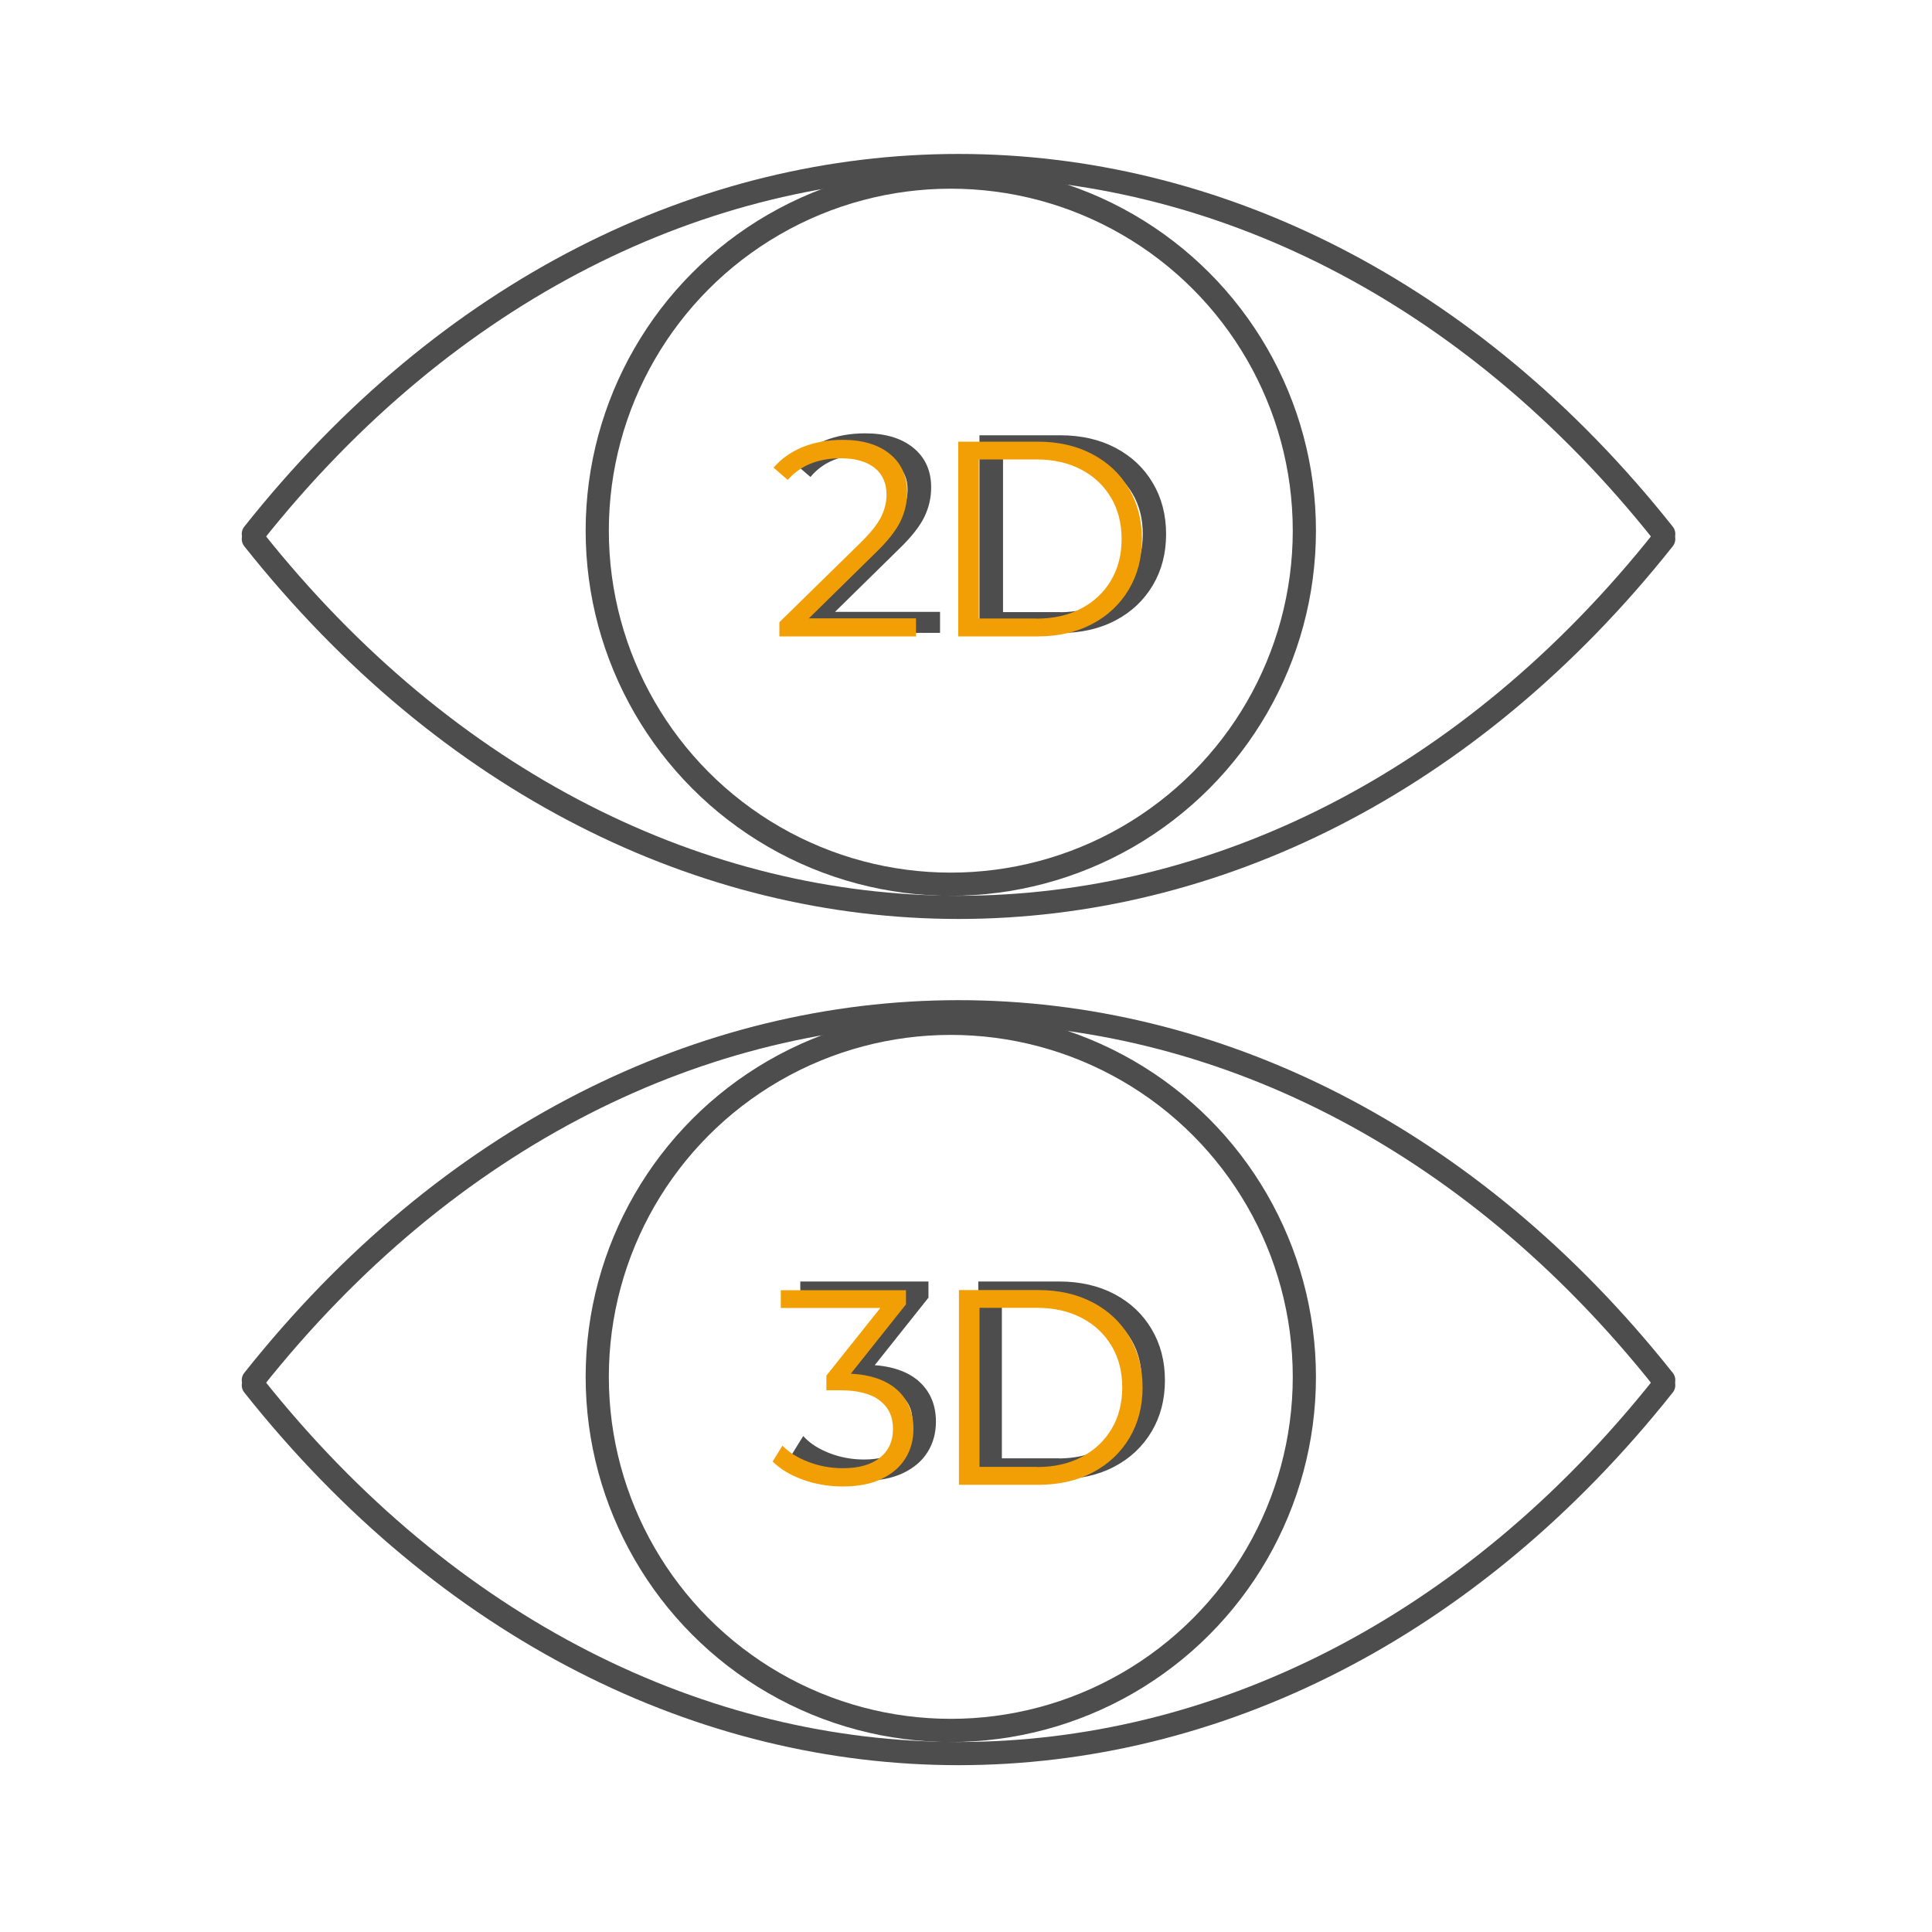 <svg xmlns="http://www.w3.org/2000/svg" id="Layer_1" viewBox="0 0 150 150"><defs><style>.cls-1{fill:#f29f05;}.cls-2{fill:#4d4d4d;stroke-width:.23px;}.cls-2,.cls-3{stroke:#4d4d4d;stroke-miterlimit:10;}.cls-3{fill:none;stroke-linecap:round;stroke-width:1.8px;}</style></defs><path class="cls-3" d="m19.67,41.45c30.26-38.13,79.24-38.13,109.5,0"></path><path class="cls-3" d="m19.67,41.85c30.26,38.13,79.24,38.13,109.5,0"></path><circle class="cls-3" cx="73.82" cy="41.2" r="27.45"></circle><path class="cls-2" d="m72.87,47.64v1.38h-10.61v-1.1l6.29-6.16c.79-.78,1.33-1.45,1.61-2.02s.42-1.14.42-1.72c0-.89-.31-1.59-.92-2.08s-1.49-.75-2.62-.75c-1.77,0-3.15.56-4.13,1.68l-1.1-.95c.59-.69,1.34-1.22,2.26-1.6.91-.37,1.95-.56,3.1-.56,1.54,0,2.76.36,3.66,1.09.9.73,1.35,1.73,1.35,2.99,0,.78-.17,1.53-.52,2.25-.35.72-1,1.55-1.97,2.48l-5.14,5.05h8.32Z"></path><path class="cls-2" d="m76.16,33.91h6.16c1.6,0,3.01.32,4.23.96,1.22.64,2.17,1.53,2.85,2.68.68,1.14,1.02,2.45,1.02,3.92s-.34,2.78-1.02,3.92c-.68,1.14-1.63,2.04-2.85,2.68-1.22.64-2.63.96-4.23.96h-6.16v-15.12Zm6.07,13.74c1.32,0,2.48-.26,3.48-.79s1.76-1.25,2.31-2.18c.55-.93.82-2,.82-3.21s-.27-2.28-.82-3.21c-.55-.93-1.32-1.66-2.31-2.18s-2.15-.79-3.48-.79h-4.47v12.35h4.47Z"></path><path class="cls-3" d="m19.67,107.15c30.26-38.13,79.24-38.13,109.5,0"></path><path class="cls-3" d="m19.67,107.55c30.26,38.13,79.24,38.13,109.5,0"></path><circle class="cls-3" cx="73.82" cy="106.9" r="27.45"></circle><path class="cls-2" d="m71.31,107.37c.83.77,1.24,1.77,1.24,3.01,0,.86-.21,1.63-.63,2.3-.42.67-1.04,1.2-1.86,1.59s-1.82.58-3,.58c-1.09,0-2.13-.18-3.1-.53-.97-.35-1.75-.82-2.34-1.41l.76-1.23c.5.52,1.17.94,2.01,1.26.83.32,1.73.49,2.68.49,1.24,0,2.2-.27,2.87-.81.68-.54,1.02-1.28,1.02-2.24s-.34-1.67-1.02-2.2c-.68-.53-1.7-.8-3.07-.8h-1.08v-1.14l4.19-5.25h-7.73v-1.38h9.72v1.1l-4.28,5.38c1.58.09,2.79.52,3.62,1.28Z"></path><path class="cls-2" d="m76.07,99.61h6.16c1.6,0,3.01.32,4.23.96,1.22.64,2.17,1.53,2.85,2.68.68,1.14,1.02,2.45,1.02,3.92s-.34,2.78-1.02,3.92c-.68,1.14-1.63,2.04-2.85,2.68-1.22.64-2.63.96-4.23.96h-6.16v-15.12Zm6.07,13.74c1.32,0,2.48-.26,3.48-.79s1.76-1.25,2.31-2.18c.55-.93.82-2,.82-3.21s-.27-2.28-.82-3.21c-.55-.93-1.32-1.66-2.31-2.18s-2.15-.79-3.48-.79h-4.47v12.35h4.47Z"></path><path class="cls-1" d="m71.12,48.03v1.38h-10.61v-1.1l6.29-6.16c.79-.78,1.33-1.45,1.61-2.02s.42-1.14.42-1.72c0-.89-.31-1.59-.92-2.08s-1.49-.75-2.62-.75c-1.77,0-3.15.56-4.13,1.68l-1.1-.95c.59-.69,1.34-1.22,2.26-1.6.91-.37,1.95-.56,3.1-.56,1.54,0,2.76.36,3.66,1.09.9.73,1.35,1.73,1.35,2.99,0,.78-.17,1.53-.52,2.25-.35.72-1,1.55-1.97,2.48l-5.14,5.05h8.32Z"></path><path class="cls-1" d="m74.4,34.29h6.16c1.6,0,3.01.32,4.23.96,1.22.64,2.17,1.53,2.85,2.68.68,1.14,1.02,2.45,1.02,3.92s-.34,2.78-1.02,3.92c-.68,1.14-1.63,2.04-2.85,2.68-1.22.64-2.63.96-4.23.96h-6.16v-15.12Zm6.07,13.74c1.32,0,2.48-.26,3.48-.79s1.76-1.25,2.31-2.18c.55-.93.82-2,.82-3.21s-.27-2.28-.82-3.21c-.55-.93-1.32-1.66-2.31-2.18s-2.15-.79-3.48-.79h-4.47v12.35h4.47Z"></path><path class="cls-1" d="m69.68,107.93c.83.77,1.24,1.77,1.24,3.01,0,.86-.21,1.63-.63,2.3-.42.67-1.04,1.2-1.86,1.59s-1.82.58-3,.58c-1.09,0-2.13-.18-3.1-.53-.97-.35-1.75-.82-2.34-1.41l.76-1.23c.5.52,1.17.94,2.01,1.26.83.32,1.73.49,2.68.49,1.24,0,2.2-.27,2.87-.81.68-.54,1.02-1.28,1.02-2.24s-.34-1.67-1.02-2.2c-.68-.53-1.7-.8-3.07-.8h-1.08v-1.14l4.19-5.25h-7.73v-1.38h9.72v1.1l-4.28,5.38c1.58.09,2.79.52,3.62,1.28Z"></path><path class="cls-1" d="m74.45,100.16h6.16c1.6,0,3.01.32,4.23.96,1.22.64,2.17,1.53,2.85,2.68.68,1.14,1.02,2.45,1.02,3.92s-.34,2.78-1.02,3.92c-.68,1.14-1.63,2.04-2.85,2.68-1.22.64-2.63.96-4.23.96h-6.16v-15.12Zm6.07,13.74c1.32,0,2.48-.26,3.48-.79s1.76-1.25,2.31-2.18c.55-.93.82-2,.82-3.21s-.27-2.28-.82-3.21c-.55-.93-1.32-1.66-2.31-2.18s-2.15-.79-3.48-.79h-4.47v12.35h4.47Z"></path></svg>